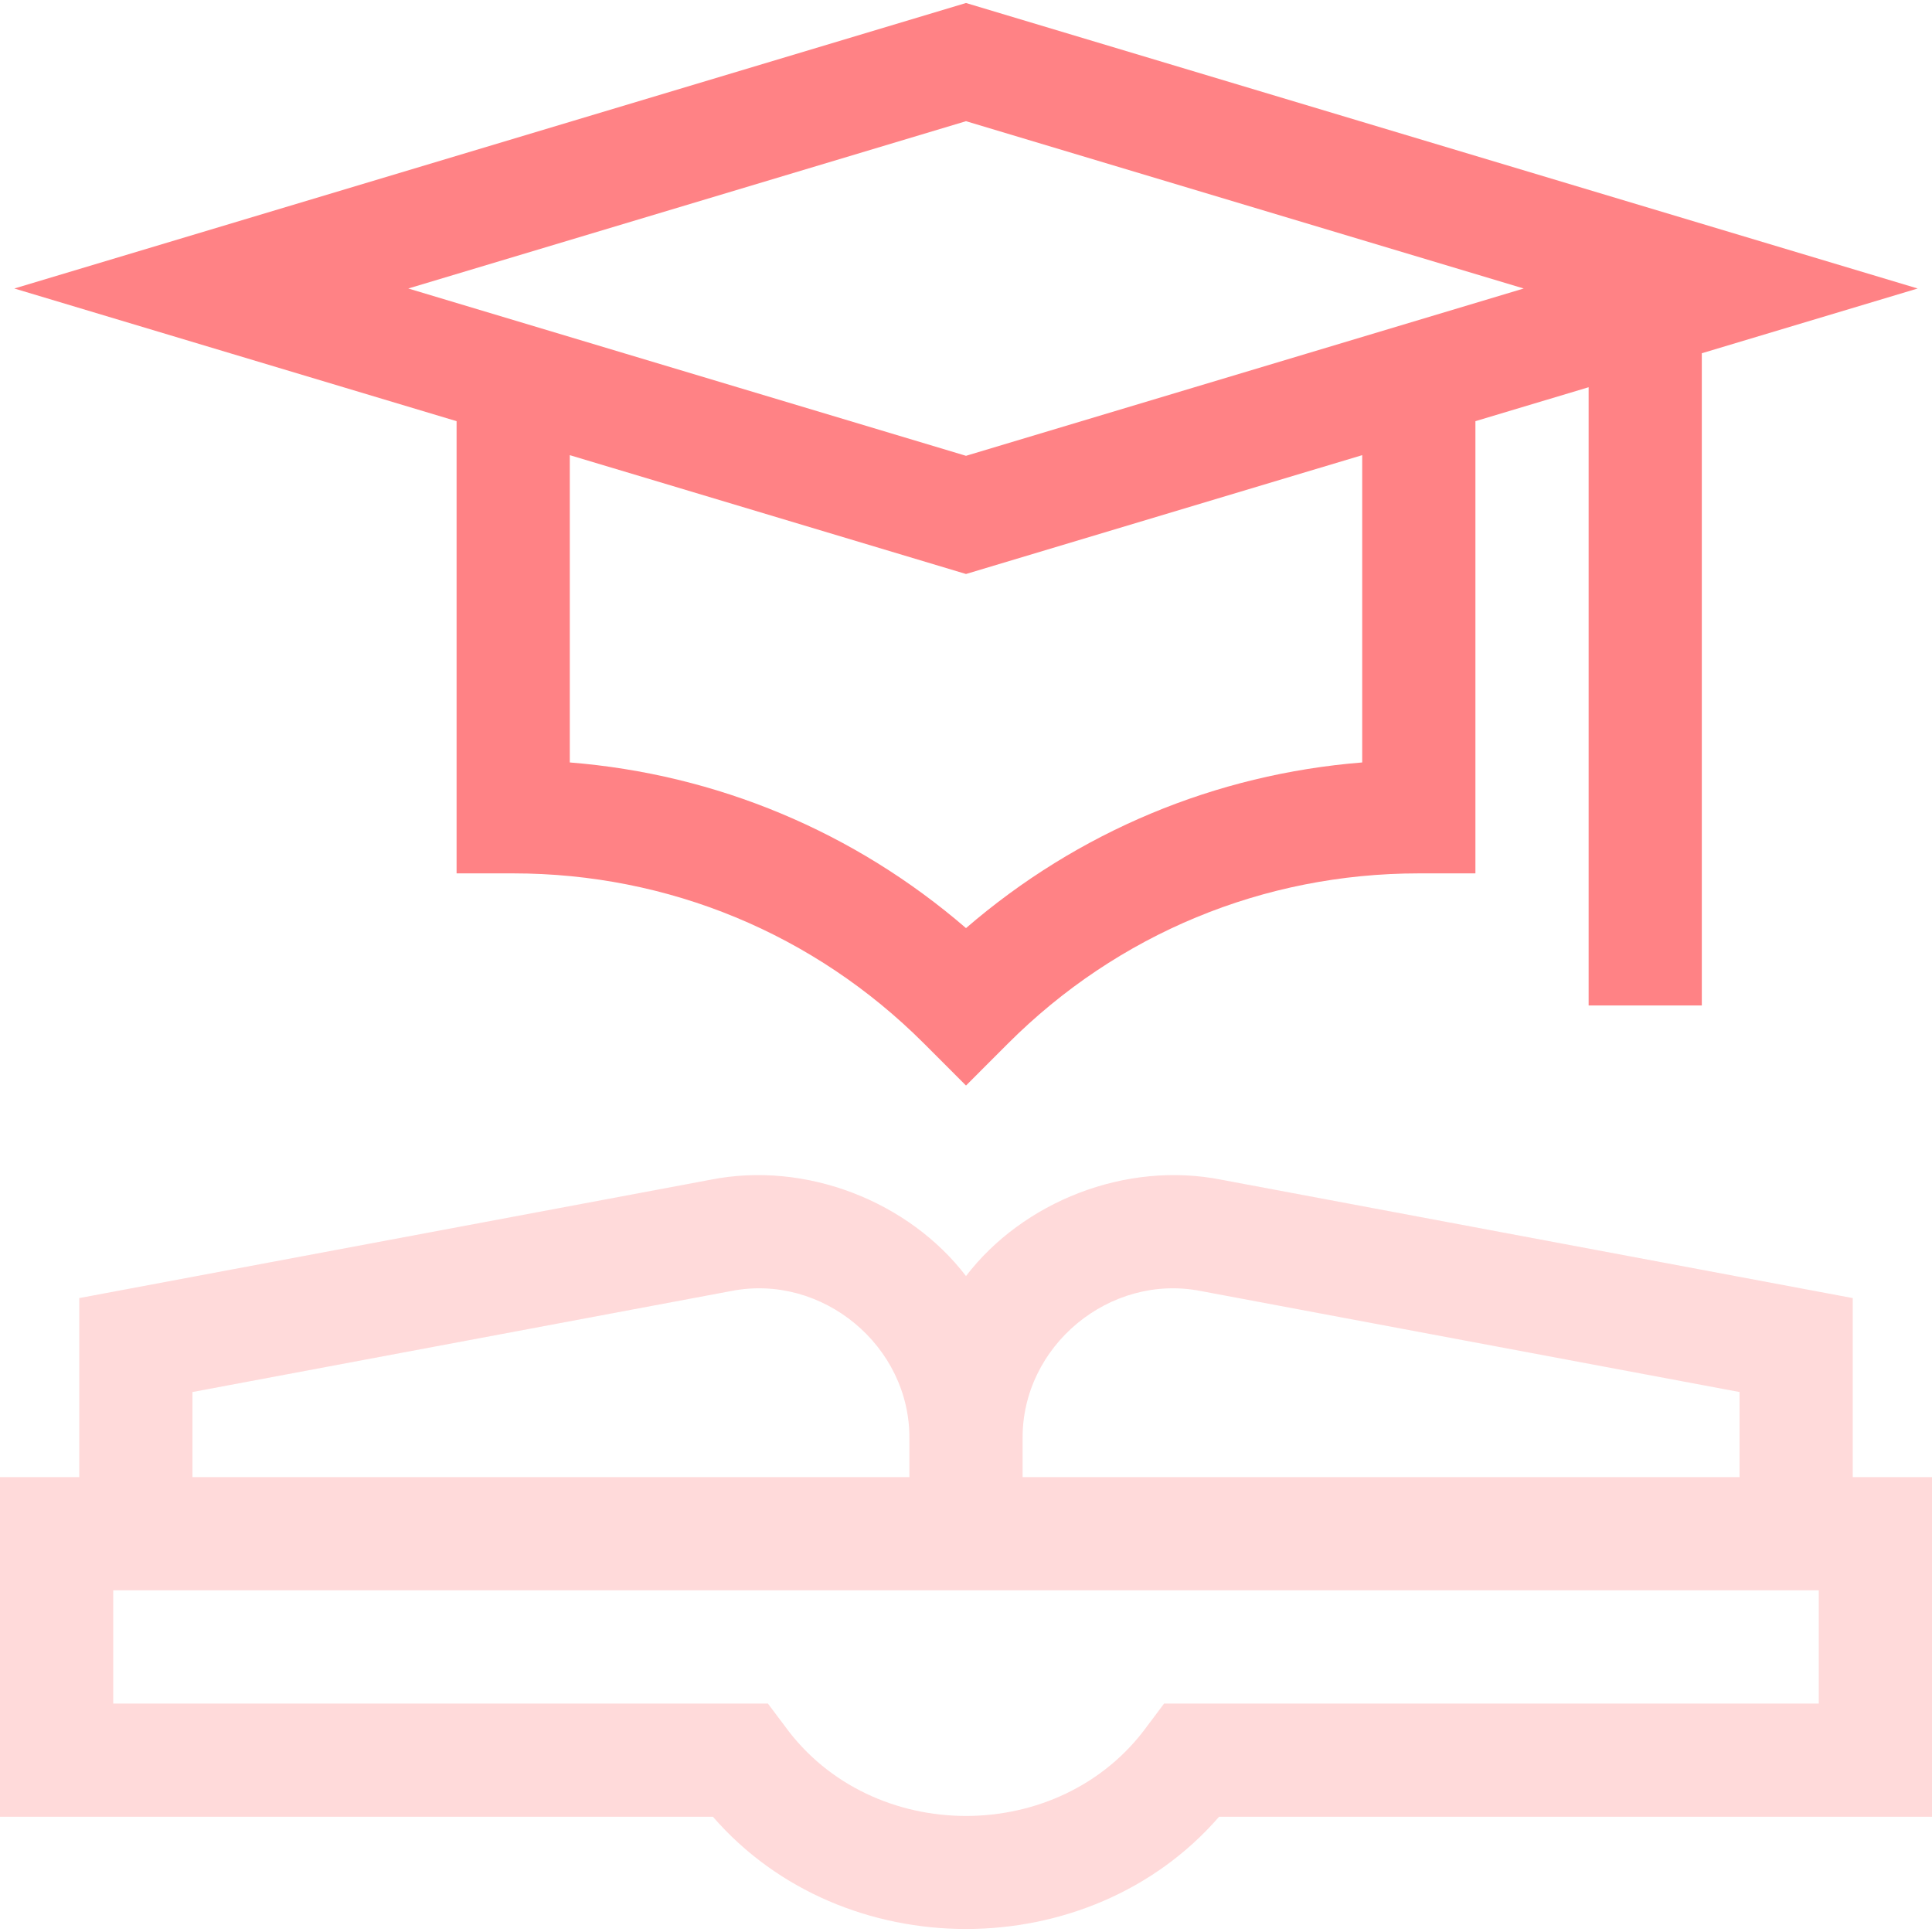 <svg width="70" height="70" viewBox="0 0 70 70" fill="none" xmlns="http://www.w3.org/2000/svg">
<g clip-path="url(#clip0_2050_97)">
<path d="M67.129 53.519V47.032L44.267 42.746C40.774 42.048 37.053 43.551 35 46.234C32.947 43.551 29.225 42.048 25.733 42.746L2.871 47.032V53.519H0V65.824H25.83C30.533 71.247 39.467 71.246 44.17 65.824H70V53.519H67.129ZM37.051 52.138C37.016 48.767 40.208 46.125 43.511 46.777L63.027 50.436V53.519H37.051V52.138ZM6.973 50.436L26.489 46.777C29.793 46.125 32.984 48.768 32.949 52.138V53.519H6.973V50.436ZM65.898 61.723H42.178L41.562 62.543C38.414 66.88 31.585 66.879 28.438 62.543L27.822 61.723H4.102V57.621H65.898V61.723Z" fill="#FFDADA"/>
<path d="M16.543 31.644H18.594C24.217 31.644 29.505 33.834 33.48 37.81L35 39.331L36.519 37.811C40.495 33.834 45.782 31.644 51.406 31.644H53.457V15.26L57.559 14.03V36.43H61.66V12.799L69.481 10.453L35 0.109L0.519 10.453L16.543 15.26V31.644ZM49.355 27.625C44.033 28.051 39.047 30.135 35 33.627C30.954 30.135 25.968 28.051 20.645 27.625V16.491L35 20.797L49.355 16.491V27.625ZM14.793 10.453L35 4.391L55.207 10.453L35 16.515L14.793 10.453Z" fill="#FF8285"/>
</g>
<defs>
<clipPath id="clip0_2050_97">
<rect width="70" height="70" fill="white"/>
</clipPath>
</defs>
</svg>
